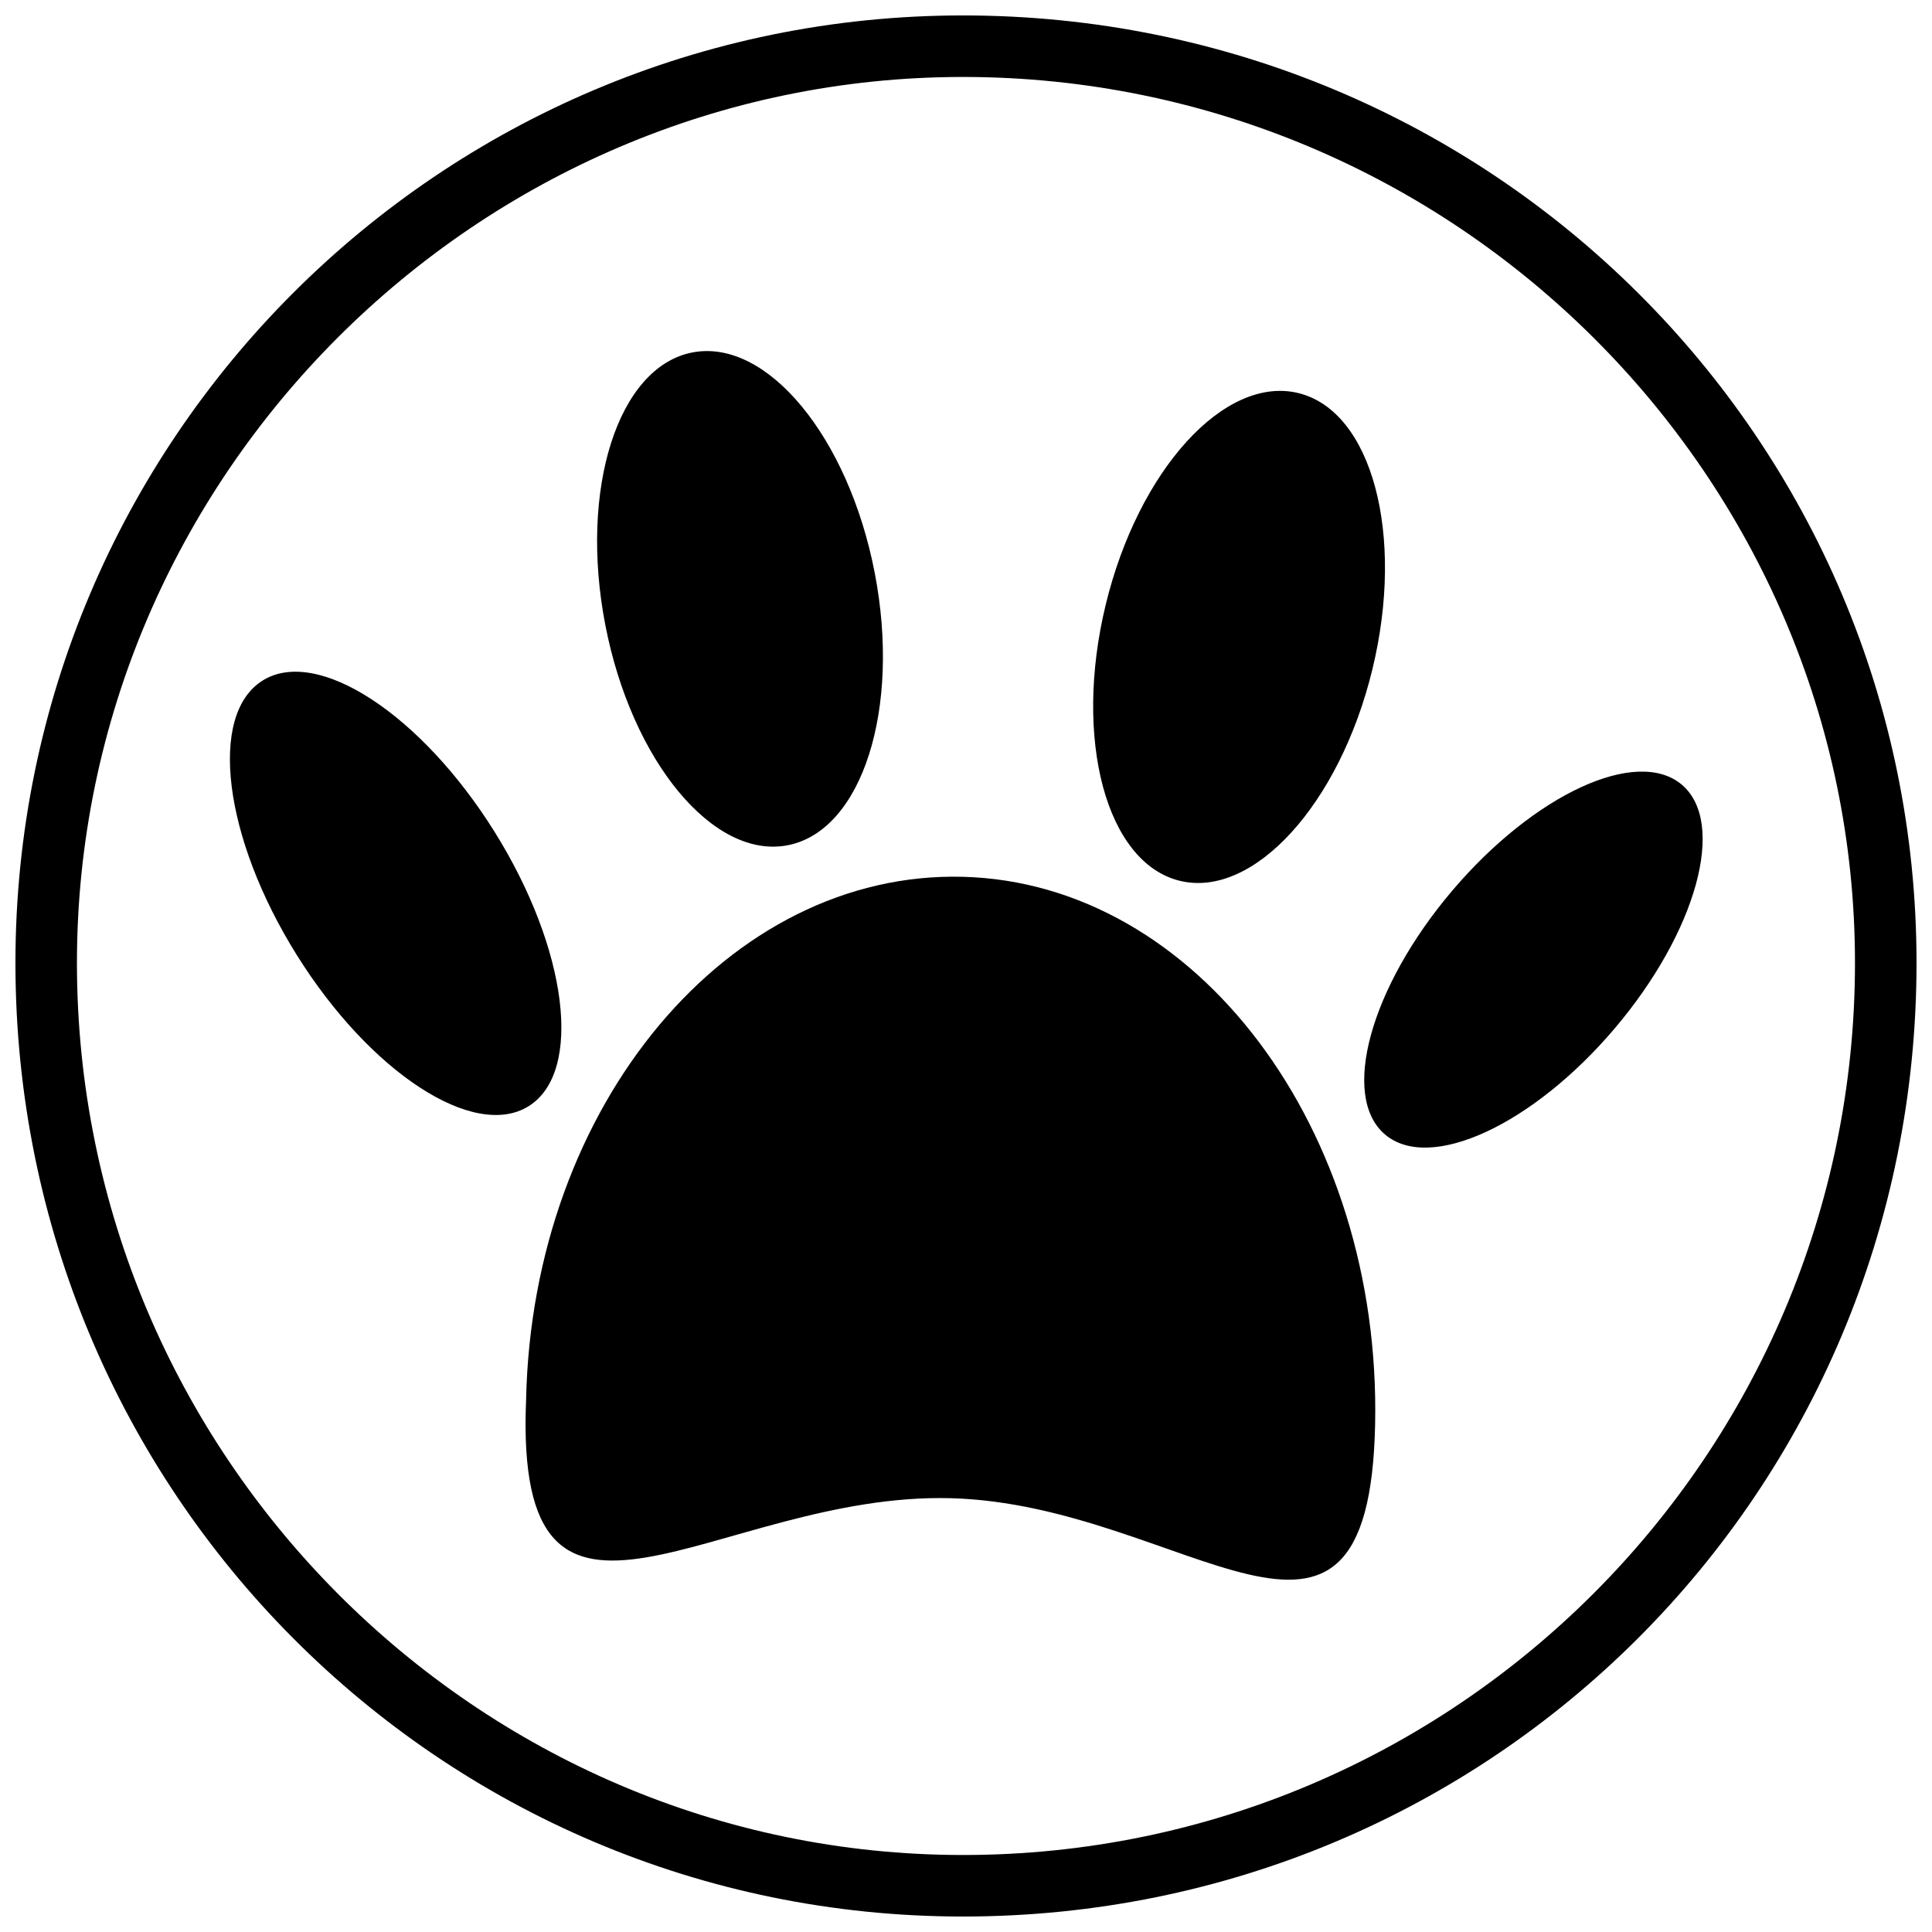 <?xml version="1.0" encoding="UTF-8"?>
<!-- Uploaded to: ICON Repo, www.svgrepo.com, Generator: ICON Repo Mixer Tools -->
<svg width="800px" height="800px" version="1.1" viewBox="144 144 512 512" xmlns="http://www.w3.org/2000/svg">
 <defs>
  <clipPath id="a">
   <path d="m148.09 148.09h503.81v503.81h-503.81z"/>
  </clipPath>
 </defs>
 <path d="m399.18 376.36c61.957 1.629 110.87 66.848 109.24 145.11-1.629 78.262-50.543 21.195-112.5 19.566s-115.76 52.176-112.5-26.086c1.629-78.262 53.805-140.22 115.76-138.59z" fill-rule="evenodd"/>
 <path d="m275.03 364.38c19.473 31.145 23.539 63.723 9.078 72.762-14.461 9.043-41.969-8.875-61.441-40.023-19.473-31.145-23.539-63.723-9.078-72.762 14.461-9.043 41.969 8.875 61.441 40.023" fill-rule="evenodd"/>
 <path d="m375.81 295.8c6.977 36.062-3.352 68.391-23.07 72.203-19.715 3.812-41.352-22.332-48.328-58.395-6.973-36.066 3.356-68.391 23.07-72.203 19.715-3.816 41.352 22.328 48.328 58.395" fill-rule="evenodd"/>
 <path d="m507.7 321.37c-8.66 35.699-31.504 60.797-51.02 56.059-19.516-4.734-28.312-37.512-19.648-73.207 8.664-35.695 31.504-60.793 51.02-56.059 19.516 4.734 28.312 37.512 19.648 73.207" fill-rule="evenodd"/>
 <path d="m571.89 416.57c-21.727 25.59-48.973 38.16-60.852 28.074-11.883-10.086-3.902-39.012 17.82-64.605 21.727-25.59 48.973-38.16 60.855-28.074 11.883 10.086 3.902 39.012-17.824 64.605" fill-rule="evenodd"/>
 <g clip-path="url(#a)">
  <path d="m399.18 148.09c140.22 0 252.72 112.5 252.72 251.09 0 140.22-112.5 252.72-252.72 252.72-138.59 0-251.09-112.5-251.09-252.72 0-138.59 112.5-251.09 251.09-251.09zm0 16.305c-128.8 0-234.79 105.98-234.79 234.79 0 130.44 105.98 236.41 234.79 236.41 130.44 0 236.41-105.98 236.41-236.41 0-128.8-105.98-234.79-236.41-234.79z"/>
 </g>
</svg>